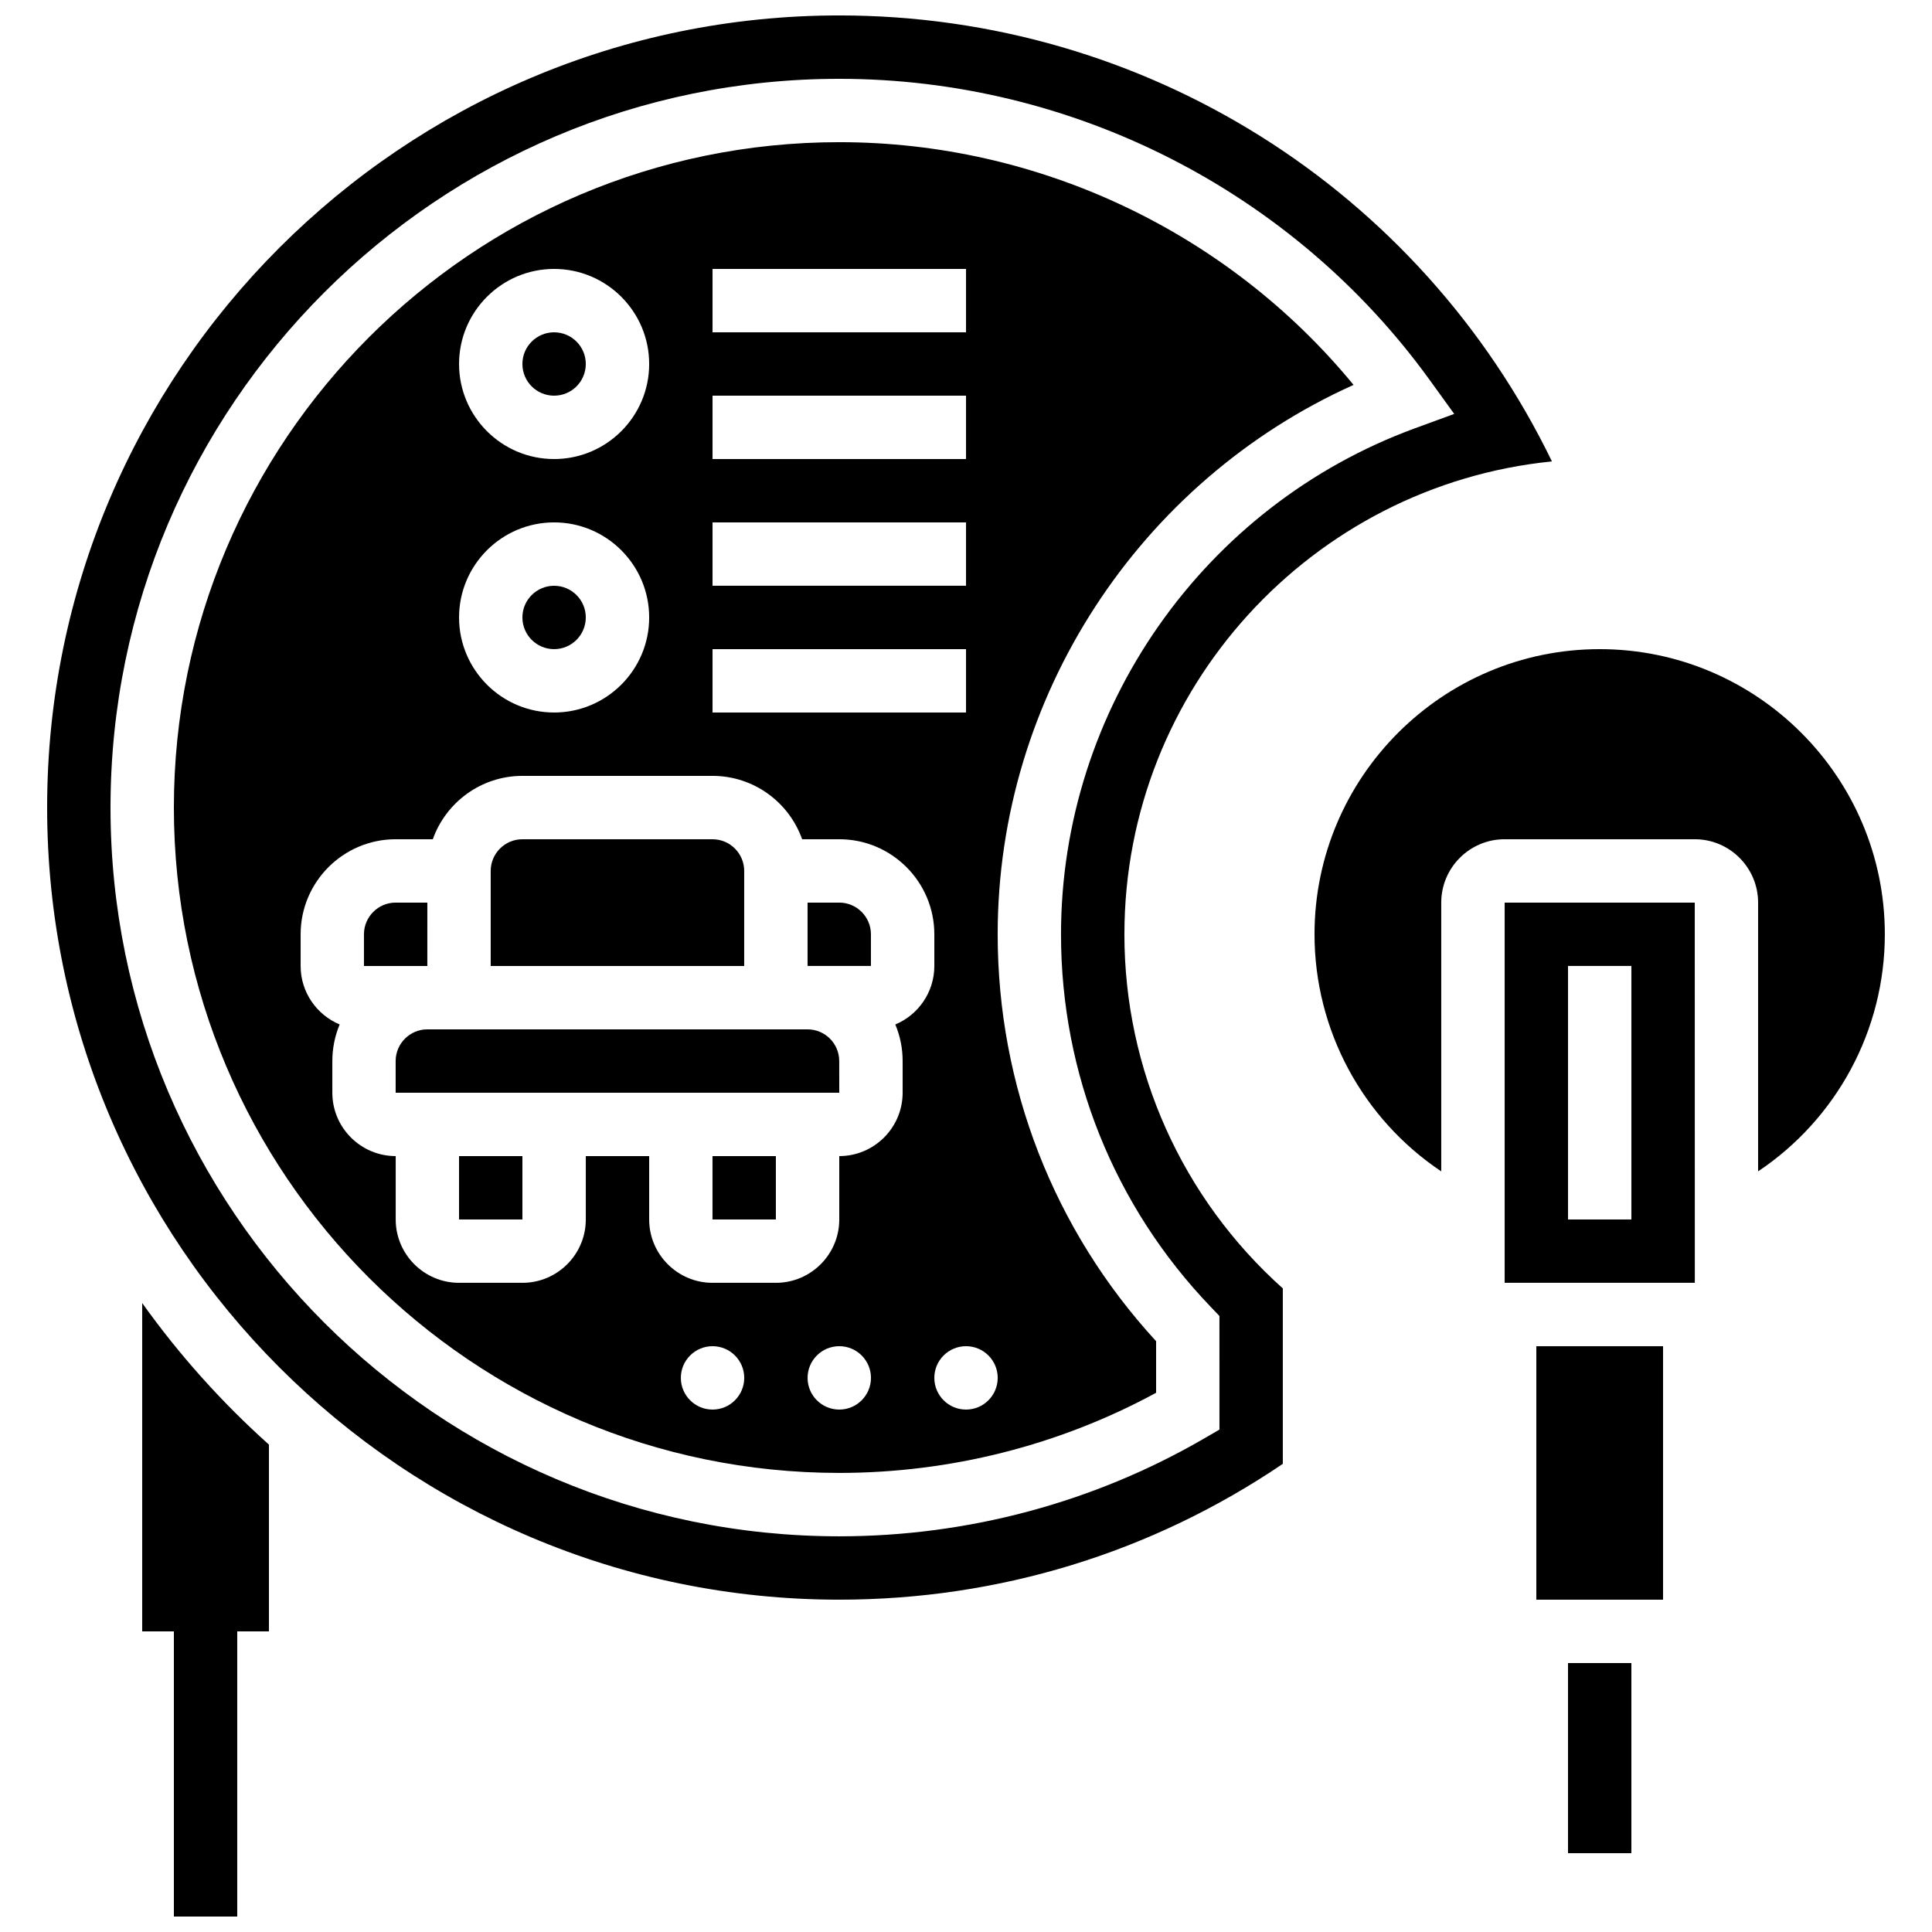<?xml version="1.0" encoding="UTF-8"?>
<!-- Uploaded to: ICON Repo, www.iconrepo.com, Generator: ICON Repo Mixer Tools -->
<svg width="800px" height="800px" version="1.1" viewBox="144 144 512 512" xmlns="http://www.w3.org/2000/svg">
 <defs>
  <clipPath id="b">
   <path d="m181 489h35v162.9h-35z"/>
  </clipPath>
  <clipPath id="a">
   <path d="m156 148.09h400v419.91h-400z"/>
  </clipPath>
 </defs>
 <g clip-path="url(#b)">
  <path d="m181.68 489.31v87.023h8.398v75.57h16.793v-75.57h8.398v-49.492c-12.523-11.223-23.805-23.809-33.59-37.531z"/>
 </g>
 <path d="m551.14 500.76h33.586v67.176h-33.586z"/>
 <path d="m559.54 584.73h16.793v50.383h-16.793z"/>
 <path d="m567.93 316.03c-41.672 0-75.57 33.902-75.57 75.57 0 25.512 12.844 48.961 33.586 62.828v-71.227c0-9.258 7.535-16.793 16.793-16.793h50.383c9.258 0 16.793 7.535 16.793 16.793v71.223c20.746-13.867 33.586-37.316 33.586-62.828 0.004-41.668-33.898-75.566-75.57-75.566z"/>
 <path d="m542.75 383.2v100.76h50.383 0.012l-0.016-100.76zm33.586 83.969h-16.793v-67.176h16.793z"/>
 <path d="m265.65 450.38h16.793v16.793h-16.793z"/>
 <path d="m341.22 374.81c0-4.629-3.766-8.398-8.398-8.398h-50.383c-4.629 0-8.398 3.766-8.398 8.398v25.191h67.176z"/>
 <path d="m257.25 383.2h-8.398c-4.629 0-8.398 3.766-8.398 8.398v8.398h16.793z"/>
 <path d="m299.24 240.46c0 4.641-3.762 8.398-8.398 8.398-4.637 0-8.398-3.758-8.398-8.398 0-4.637 3.762-8.395 8.398-8.395 4.637 0 8.398 3.758 8.398 8.395"/>
 <path d="m332.82 450.38h16.793v16.793h-16.793z"/>
 <path d="m299.24 307.63c0 4.637-3.762 8.398-8.398 8.398-4.637 0-8.398-3.762-8.398-8.398 0-4.637 3.762-8.395 8.398-8.395 4.637 0 8.398 3.758 8.398 8.395"/>
 <path d="m502.71 246.01c-33.238-40.469-83.414-64.332-136.3-64.332-97.23 0-176.33 79.102-176.33 176.33s79.102 176.33 176.33 176.33c29.434 0 58.359-7.328 83.969-21.238v-13.668c-27.102-29.488-41.984-67.645-41.984-107.84 0-62.883 37.465-120.03 94.312-145.59zm-169.88-30.742h67.176v16.793h-67.176zm0 33.586h67.176v16.793h-67.176zm0 33.586h67.176v16.793h-67.176zm0 33.59h67.176v16.793h-67.176zm-41.984-100.76c13.891 0 25.191 11.301 25.191 25.191 0 13.891-11.301 25.191-25.191 25.191s-25.191-11.301-25.191-25.191c0-13.891 11.301-25.191 25.191-25.191zm0 67.172c13.891 0 25.191 11.301 25.191 25.191 0 13.891-11.301 25.191-25.191 25.191s-25.191-11.301-25.191-25.191c0-13.891 11.301-25.191 25.191-25.191zm41.984 235.11c-4.637 0-8.398-3.758-8.398-8.398 0-4.637 3.758-8.398 8.398-8.398 4.637 0 8.398 3.758 8.398 8.398 0 4.637-3.762 8.398-8.398 8.398zm33.586 0c-4.637 0-8.398-3.758-8.398-8.398 0-4.637 3.758-8.398 8.398-8.398 4.637 0 8.398 3.758 8.398 8.398 0 4.637-3.762 8.398-8.398 8.398zm16.793-92.367v8.398c0 9.258-7.535 16.793-16.793 16.793v16.793c0 9.258-7.535 16.793-16.793 16.793h-16.793c-9.258 0-16.793-7.535-16.793-16.793v-16.793h-16.793v16.793c0 9.258-7.535 16.793-16.793 16.793h-16.793c-9.258 0-16.793-7.535-16.793-16.793v-16.793c-9.258 0-16.793-7.535-16.793-16.793v-8.398c0-3.434 0.691-6.707 1.941-9.691-6.07-2.535-10.344-8.523-10.344-15.496v-8.398c0-13.891 11.301-25.191 25.191-25.191h9.84c3.465-9.773 12.801-16.793 23.746-16.793h50.383c10.945 0 20.281 7.019 23.746 16.793h9.84c13.891 0 25.191 11.301 25.191 25.191v8.398c0 6.973-4.273 12.965-10.34 15.5 1.25 2.984 1.941 6.254 1.941 9.688zm16.797 92.367c-4.637 0-8.398-3.758-8.398-8.398 0-4.637 3.758-8.398 8.398-8.398 4.637 0 8.398 3.758 8.398 8.398-0.004 4.637-3.762 8.398-8.398 8.398z"/>
 <path d="m358.02 416.79h-100.77c-4.629 0-8.398 3.766-8.398 8.398v8.398h117.55 0.012l-0.012-8.398c0.004-4.633-3.762-8.398-8.391-8.398z"/>
 <g clip-path="url(#a)">
  <path d="m441.98 391.6c0-65.176 49.77-118.95 113.3-125.32-35.027-72.184-107.9-118.19-188.87-118.19-115.75 0-209.92 94.172-209.92 209.92s94.172 209.92 209.92 209.92c42.238 0 82.789-12.434 117.55-36v-46.488c-26.734-23.918-41.984-57.898-41.984-93.848zm25.188 131.26-4.188 2.426c-29.176 16.914-62.57 25.852-96.574 25.852-106.49 0-193.12-86.637-193.12-193.12 0-106.49 86.637-193.13 193.12-193.13 61.867 0 120.37 29.836 156.48 79.816l6.496 8.988-10.414 3.812c-56.098 20.551-93.789 74.438-93.789 134.1 0 36.977 14.082 72.031 39.648 98.703l2.336 2.438z"/>
 </g>
 <path d="m366.41 383.2h-8.398v16.793h16.793v-8.398c0.004-4.625-3.766-8.395-8.395-8.395z"/>
</svg>
